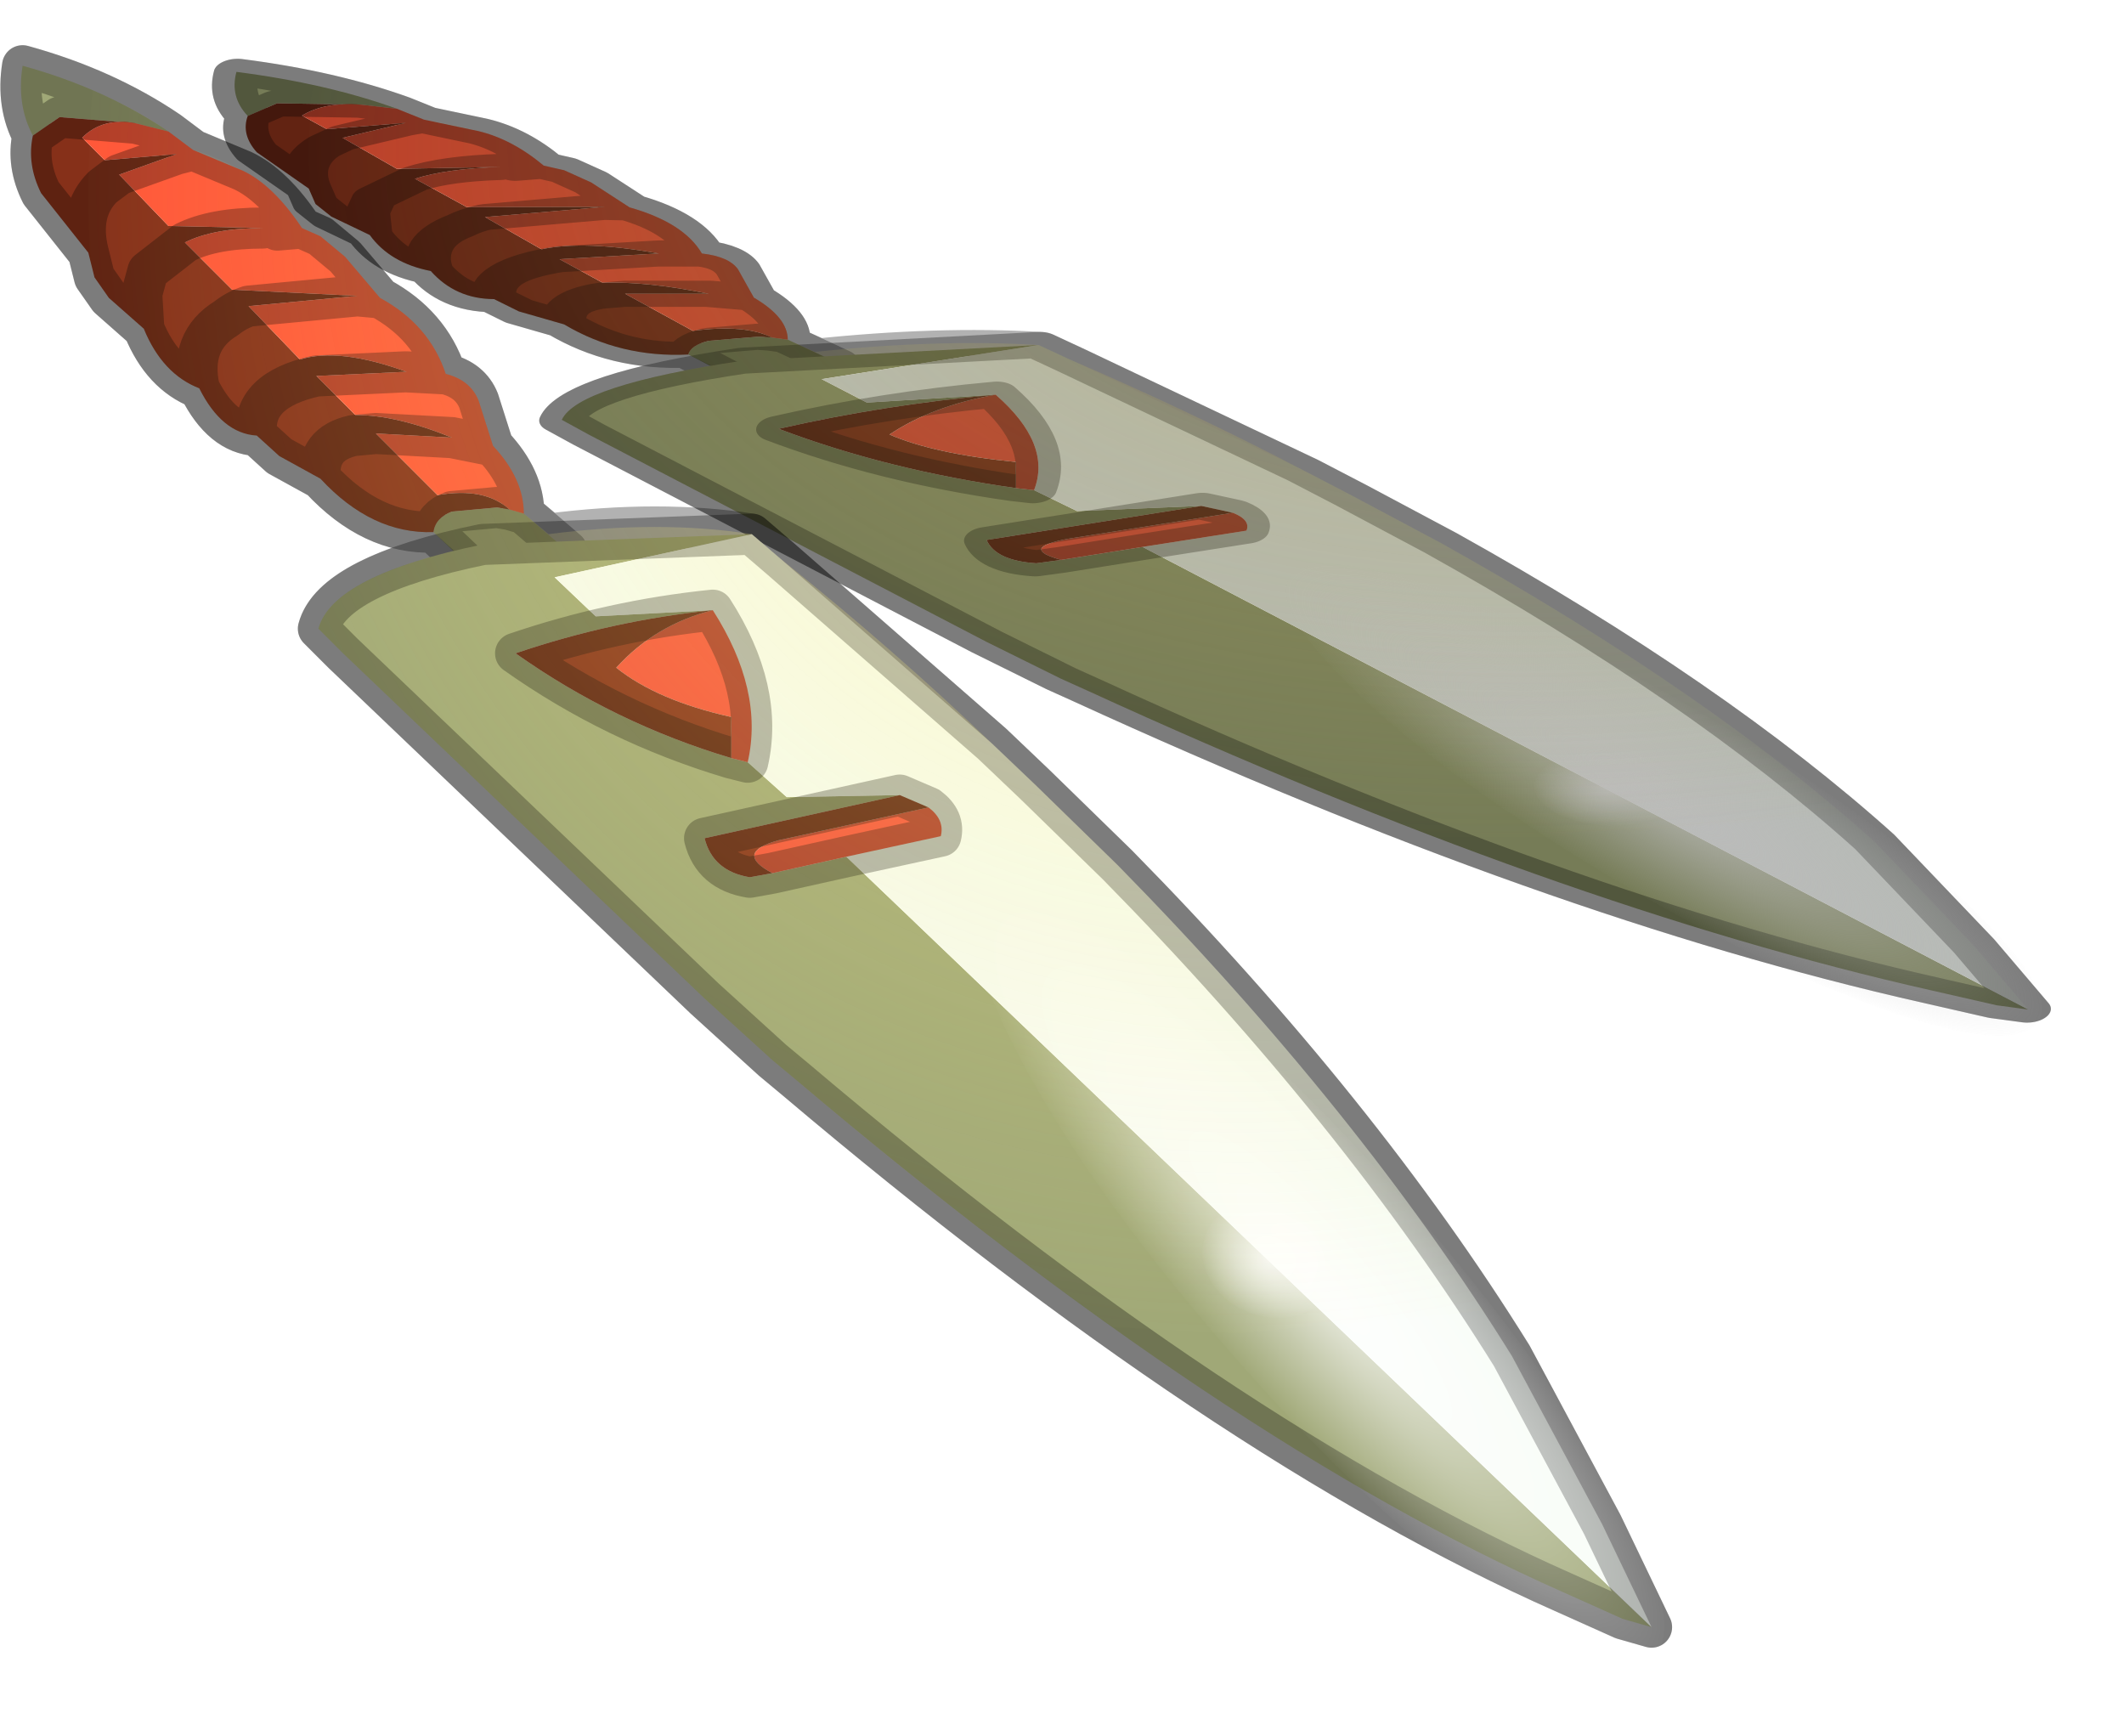 <?xml version="1.0"?>
<svg xmlns="http://www.w3.org/2000/svg" xmlns:xlink="http://www.w3.org/1999/xlink" width="51.7px" height="42.25px"><g transform="matrix(1, 0, 0, 1, -259.05, -381.05)"><use xlink:href="#object-0" width="42.3" height="41.15" transform="matrix(1.1, -0.034, 0, 0.636, 264.2, 382.5)"/><use xlink:href="#object-8" width="42.3" height="41.15" transform="matrix(1, 0, 0, 1, 259.05, 382.15)"/></g><defs><g transform="matrix(1, 0, 0, 1, 0.5, 0.5)" id="object-0"><use xlink:href="#object-1" width="40.7" height="39" transform="matrix(1, 0, 0, 1, -0.5, -0.5)"/><use xlink:href="#object-2" width="56" height="56" transform="matrix(-0.074, 0.068, -0.289, -0.329, 41.8, 36.85)"/><use xlink:href="#object-4" width="56" height="56" transform="matrix(-0.014, 0.048, -0.057, -0.018, 32.4, 28.2)"/><use xlink:href="#object-6" width="33.95" height="30.25" transform="matrix(1, 0, 0, 1, 1.65, 0.6)" style="mix-blend-mode: overlay"/></g><g transform="matrix(1, 0, 0, 1, 0.5, 0.5)" id="object-1"><path fill="none" stroke="#000000" stroke-opacity="0.302" stroke-width="1" stroke-linecap="round" stroke-linejoin="round" d="M39 37.8L37.55 37.15Q29.3 33.5 18.9 24.7L18.3 24.2L16.65 22.7L7.85 14.3L7.25 13.7Q7.55 12.55 10.55 11.8L10.05 11.35Q8.55 11.4 7.3 10.05L6.3 9.5L5.75 9Q4.9 8.95 4.35 7.85Q3.45 7.5 3 6.4L2.15 5.65L1.8 5.15L1.65 4.55L0.5 3.1Q0.15 2.4 0.3 1.7Q-0.1 0.95 0.05 0Q2.05 0.55 3.6 1.6L4.2 2.05L5.4 2.55Q6.15 2.9 6.85 3.95L7.3 4.15L7.9 4.65L8.75 5.65Q9.95 6.3 10.35 7.5Q10.95 7.65 11.15 8.15L11.5 9.25Q12.25 10.05 12.25 10.9L12.85 11.4Q15.55 11.05 17.8 11.4L18.5 12L23.65 16.5L24.7 17.5L26.7 19.45Q32.6 25.45 36.3 31.4L38.5 35.5L39.7 38L39 37.8"/><path fill-rule="evenodd" fill="#767c57" stroke="none" d="M2.8 1.4L0.95 1.25L0.3 1.7Q-0.1 0.95 0.05 0Q2.05 0.55 3.6 1.6L2.8 1.4M12.25 10.9L13.3 11.8L11.05 12.3L10.05 11.35Q10.1 11 10.5 10.85L11.6 10.75L11.9 10.8L12.25 10.9"/><path fill-rule="evenodd" fill="#622312" stroke="none" d="M0.3 1.7L0.95 1.25L2.8 1.4Q2 1.25 1.5 1.75L2.05 2.3L3.8 2.15L2.4 2.65L2 2.95Q1.4 3.55 1.65 4.55L0.5 3.1Q0.15 2.4 0.3 1.7M1.65 4.55Q1.4 3.55 2 2.95L2.4 2.65L3.6 3.9L5.9 3.95Q4.7 3.95 4 4.3L3.1 5L2.95 5.55L3 6.4L2.95 5.55L3.1 5L4 4.3L5.15 5.45L8.2 5.6L5.55 5.85Q5.25 5.95 5 6.15Q4.1 6.7 4.35 7.85Q3.45 7.5 3 6.4L2.15 5.65L1.8 5.15L1.65 4.55M4.35 7.85Q4.1 6.7 5 6.15Q5.25 5.95 5.55 5.85L6.8 7.15Q7.75 6.85 9.4 7.45L9.35 7.45L7.2 7.55L8.15 8.5Q9.15 8.5 10.5 9.05L8.65 8.95L8.1 9Q7.2 9.2 7.3 10.05Q8.55 11.4 10.05 11.35Q10.1 11 10.5 10.85L11.6 10.75L11.9 10.8Q11.3 10.25 10.15 10.45L8.65 8.95L8.1 9Q7.2 9.2 7.3 10.05L6.3 9.5L5.75 9Q4.9 8.95 4.35 7.85M5.75 9Q5.6 7.9 7.2 7.55Q5.6 7.9 5.75 9"/><path fill-rule="evenodd" fill="#bc3f29" stroke="none" d="M2.8 1.4L3.6 1.6L4.2 2.05L3.8 2.15L2.4 2.65L3.6 3.9L5.9 3.95Q4.7 3.95 4 4.3L5.15 5.45L8.2 5.6L5.55 5.85L6.8 7.15Q7.75 6.85 9.4 7.45L9.35 7.45L7.2 7.55L8.15 8.5Q9.15 8.5 10.5 9.05L11.5 9.25L11.15 8.15Q10.95 7.65 10.35 7.5Q9.95 6.3 8.75 5.65L7.9 4.65L7.3 4.15L6.85 3.95Q6.15 2.9 5.4 2.55L4.2 2.05L3.8 2.15L2.05 2.3L1.5 1.75Q2 1.25 2.8 1.4M11.5 9.25Q12.25 10.05 12.25 10.9L11.9 10.8Q11.3 10.25 10.15 10.45L8.65 8.95L10.5 9.05L11.5 9.25M6.25 4L6.85 3.95L6.25 4M8.2 5.6L8.75 5.65L8.2 5.6M9.4 7.45L10.35 7.5L9.4 7.45"/><path fill="none" stroke="#000000" stroke-opacity="0.302" stroke-width="1" stroke-linecap="round" stroke-linejoin="round" d="M0.3 1.7L0.95 1.25L2.8 1.4L3.6 1.6Q2.05 0.55 0.05 0Q-0.1 0.95 0.3 1.7Q0.15 2.4 0.5 3.1L1.65 4.55Q1.4 3.55 2 2.95L2.4 2.65L3.8 2.15L4.2 2.05L3.6 1.6M3 6.4L2.95 5.55L3.1 5L4 4.3Q4.7 3.95 5.9 3.95M3 6.4Q3.45 7.5 4.35 7.85Q4.1 6.7 5 6.15Q5.25 5.95 5.55 5.85L8.2 5.6L8.75 5.65L7.9 4.65L7.3 4.15L6.85 3.95Q6.15 2.9 5.4 2.55L4.2 2.05M1.65 4.55L1.8 5.15L2.15 5.65L3 6.4M8.75 5.65Q9.95 6.3 10.35 7.5Q10.95 7.65 11.15 8.15L11.5 9.25Q12.25 10.05 12.25 10.9L13.3 11.8M11.05 12.3L10.05 11.35Q8.55 11.4 7.3 10.05L6.3 9.5L5.75 9Q4.9 8.95 4.35 7.85M6.85 3.95L6.25 4M9.4 7.45L9.35 7.45L7.2 7.55Q5.6 7.9 5.75 9M10.5 9.05L11.5 9.25M8.65 8.95L8.1 9Q7.2 9.2 7.3 10.05M11.9 10.8L11.6 10.75L10.5 10.85Q10.1 11 10.05 11.35M8.65 8.95L10.5 9.05M12.25 10.9L11.9 10.8M10.35 7.5L9.4 7.45"/><path fill-rule="evenodd" fill="#767c57" stroke="none" d="M39.7 38L39 37.8L37.55 37.15Q29.3 33.5 18.9 24.7L18.3 24.2L16.65 22.7L7.85 14.3L7.25 13.7Q7.6 12.4 11.25 11.65L17.8 11.4L13 12.45L14 13.4L16.85 13.25Q14.4 13.5 12.05 14.3Q14.45 16 17.3 16.85L17.7 16.95L18.65 17.8L21.4 17.75L16.65 18.8Q16.85 19.6 17.75 19.75L18.3 19.65L20.1 19.25L39.7 38"/><path fill-rule="evenodd" fill="#b6bab5" stroke="none" d="M17.8 11.4L18.5 12L23.65 16.5L24.7 17.5L26.7 19.45Q32.6 25.45 36.3 31.4L38.5 35.5L39.7 38L20.1 19.25L22.4 18.75Q22.5 18.35 22.1 18.05L21.4 17.75L18.65 17.8L17.7 16.95Q18.1 15.2 16.85 13.25L14 13.4L13 12.45L17.8 11.4"/><path fill-rule="evenodd" fill="#b53b2b" stroke="none" d="M20.1 19.25L18.3 19.65Q17.35 19.15 18.45 18.85L22.1 18.05Q22.5 18.35 22.4 18.75L20.1 19.25M17.7 16.95L17.3 16.85L17.3 15.85Q15.5 15.45 14.5 14.65Q15.45 13.6 16.85 13.25Q18.1 15.2 17.7 16.95"/><path fill-rule="evenodd" fill="#622312" stroke="none" d="M18.3 19.65L17.75 19.75Q16.85 19.6 16.65 18.8L21.4 17.75L22.1 18.05L18.45 18.85Q17.35 19.15 18.3 19.65M17.3 16.85Q14.45 16 12.05 14.3Q14.4 13.5 16.85 13.25Q15.45 13.6 14.5 14.65Q15.5 15.45 17.3 15.85L17.3 16.85"/><path fill="none" stroke="#000000" stroke-opacity="0.302" stroke-width="1" stroke-linecap="round" stroke-linejoin="round" d="M39.7 38L39 37.8L37.55 37.15Q29.3 33.5 18.9 24.7L18.3 24.2L16.65 22.7L7.85 14.3L7.25 13.7Q7.6 12.4 11.25 11.65L17.8 11.4L18.5 12L23.65 16.5L24.7 17.5L26.7 19.45Q32.6 25.45 36.3 31.4L38.5 35.5L39.7 38M20.1 19.25L18.3 19.65L17.75 19.75Q16.85 19.6 16.65 18.8L21.4 17.75L22.1 18.05Q22.5 18.35 22.4 18.75L20.1 19.25M17.7 16.95L17.3 16.85Q14.45 16 12.05 14.3Q14.4 13.5 16.85 13.25Q18.1 15.2 17.7 16.95"/></g><g transform="matrix(1, 0, 0, 1, 42.35, 39.1)" id="object-2"><use xlink:href="#object-3" width="56" height="56" transform="matrix(1, 0, 0, 1, -42.35, -39.1)"/></g><g transform="matrix(1, 0, 0, 1, 42.35, 39.1)" id="object-3"><path fill-rule="evenodd" fill="url(#gradient-R5b41bd02a5485abb14a1326cc660ce38)" stroke="none" d="M13.65 -11.1Q13.65 0.5 5.45 8.7Q-2.75 16.9 -14.35 16.9Q-25.95 16.9 -34.15 8.7Q-42.35 0.5 -42.35 -11.1Q-42.35 -22.7 -34.15 -30.9Q-25.95 -39.1 -14.35 -39.1Q-2.75 -39.1 5.45 -30.9Q13.65 -22.7 13.65 -11.1"/></g><radialGradient gradientTransform="matrix(0.035, 0, 0, 0.035, -14.35, -11.1)" gradientUnits="userSpaceOnUse" spreadMethod="pad" id="gradient-R5b41bd02a5485abb14a1326cc660ce38" cx="0" cy="0" r="819.2"><stop offset="0" stop-color="#bcbcbc" stop-opacity="0.8"/><stop offset="1" stop-color="#bcbcbc" stop-opacity="0"/></radialGradient><g transform="matrix(1, 0, 0, 1, 42.35, 39.1)" id="object-4"><use xlink:href="#object-5" width="56" height="56" transform="matrix(1, 0, 0, 1, -42.35, -39.1)"/></g><g transform="matrix(1, 0, 0, 1, 42.35, 39.1)" id="object-5"><path fill-rule="evenodd" fill="url(#gradient-R5b41bd02a5485abb14a1326cc660ce38)" stroke="none" d="M13.65 -11.1Q13.65 0.5 5.45 8.7Q-2.75 16.9 -14.35 16.9Q-25.95 16.9 -34.15 8.7Q-42.35 0.5 -42.35 -11.1Q-42.35 -22.7 -34.15 -30.9Q-25.95 -39.1 -14.35 -39.1Q-2.75 -39.1 5.45 -30.9Q13.65 -22.7 13.65 -11.1"/></g><radialGradient gradientTransform="matrix(0.035, 0, 0, 0.035, -14.35, -11.1)" gradientUnits="userSpaceOnUse" spreadMethod="pad" id="gradient-R5b41bd02a5485abb14a1326cc660ce38" cx="0" cy="0" r="819.2"><stop offset="0" stop-color="#bcbcbc" stop-opacity="0.8"/><stop offset="1" stop-color="#bcbcbc" stop-opacity="0"/></radialGradient><g transform="matrix(1, 0, 0, 1, 0, 0)" id="object-6"><use xlink:href="#object-7" width="33.95" height="30.25" transform="matrix(1, 0, 0, 1, 0, 0)"/></g><g transform="matrix(1, 0, 0, 1, 0, 0)" id="object-7"><path fill-rule="evenodd" fill="url(#gradient-R2f568dc5fadf6ccfc5723ae9242fc46e)" stroke="none" d="M16.85 11.4Q19.6 13.6 22 15.9L23.05 16.9L25.05 18.85Q30.4 24.3 33.95 29.7L28 30.25L24.95 30.1Q21.25 27.5 17.25 24.1L16.65 23.6L15 22.1L6.2 13.7L5.6 13.1Q5.9 11.95 8.9 11.2L8.4 10.75Q6.9 10.8 5.65 9.45L4.65 8.9L4.1 8.4Q3.25 8.35 2.7 7.25Q1.8 6.9 1.35 5.8L0.5 5.05L0.15 4.55L0.05 4.3L0 2.9L0 2.25L0.05 0.6L0.1 0Q1.1 0.4 1.95 1L2.55 1.45Q2.95 1.55 3.75 1.95Q4.5 2.3 5.2 3.35L5.65 3.55L6.25 4.05L7.1 5.05Q8.3 5.7 8.7 6.9Q9.3 7.05 9.5 7.55L9.85 8.65Q10.6 9.45 10.6 10.3L11.2 10.8Q13.9 10.45 16.15 10.8L16.85 11.4"/></g><radialGradient gradientTransform="matrix(0.035, 0, 0, 0.035, 28, 2.25)" gradientUnits="userSpaceOnUse" spreadMethod="pad" id="gradient-R2f568dc5fadf6ccfc5723ae9242fc46e" cx="0" cy="0" r="819.2"><stop offset="0" stop-color="#bcaf4d" stop-opacity="0.455"/><stop offset="1" stop-color="#bbb165" stop-opacity="0"/></radialGradient><g transform="matrix(1, 0, 0, 1, 0.5, 0.5)" id="object-8"><use xlink:href="#object-9" width="40.7" height="39" transform="matrix(1, 0, 0, 1, -0.5, -0.5)"/><use xlink:href="#object-10" width="56" height="56" transform="matrix(-0.074, 0.068, -0.289, -0.329, 41.8, 36.85)"/><use xlink:href="#object-12" width="56" height="56" transform="matrix(-0.014, 0.048, -0.057, -0.018, 32.4, 28.2)"/><use xlink:href="#object-14" width="33.95" height="30.25" transform="matrix(1, 0, 0, 1, 1.65, 0.6)" style="mix-blend-mode: overlay"/></g><g transform="matrix(1, 0, 0, 1, 0.5, 0.5)" id="object-9"><path fill="none" stroke="#000000" stroke-opacity="0.302" stroke-width="1" stroke-linecap="round" stroke-linejoin="round" d="M39 37.8L37.55 37.15Q29.3 33.5 18.9 24.7L18.3 24.2L16.65 22.7L7.85 14.3L7.25 13.7Q7.55 12.55 10.55 11.8L10.05 11.35Q8.55 11.4 7.3 10.05L6.3 9.5L5.75 9Q4.9 8.95 4.35 7.85Q3.45 7.5 3 6.4L2.15 5.65L1.8 5.15L1.65 4.55L0.5 3.1Q0.15 2.4 0.3 1.7Q-0.1 0.95 0.05 0Q2.05 0.55 3.6 1.6L4.2 2.05L5.4 2.55Q6.15 2.9 6.85 3.95L7.3 4.15L7.9 4.65L8.75 5.65Q9.95 6.3 10.35 7.5Q10.95 7.65 11.15 8.15L11.5 9.25Q12.25 10.05 12.25 10.9L12.85 11.4Q15.55 11.05 17.8 11.4L18.5 12L23.65 16.5L24.7 17.5L26.7 19.45Q32.6 25.45 36.3 31.4L38.5 35.5L39.7 38L39 37.8"/><path fill-rule="evenodd" fill="#a0a877" stroke="none" d="M2.8 1.4L0.95 1.25L0.3 1.7Q-0.1 0.95 0.05 0Q2.05 0.55 3.6 1.6L2.8 1.4M12.25 10.9L13.3 11.8L11.05 12.3L10.05 11.35Q10.1 11 10.5 10.85L11.6 10.75L11.9 10.8L12.25 10.9"/><path fill-rule="evenodd" fill="#863019" stroke="none" d="M0.3 1.7L0.95 1.25L2.8 1.4Q2 1.25 1.5 1.75L2.05 2.3L3.8 2.15L2.4 2.65L2 2.95Q1.4 3.55 1.65 4.55L0.5 3.1Q0.15 2.4 0.3 1.7M1.65 4.55Q1.4 3.55 2 2.95L2.4 2.65L3.6 3.9L5.9 3.95Q4.7 3.95 4 4.3L3.1 5L2.95 5.55L3 6.4L2.95 5.55L3.1 5L4 4.3L5.15 5.45L8.2 5.6L5.55 5.85Q5.25 5.95 5 6.15Q4.1 6.7 4.35 7.85Q3.45 7.5 3 6.4L2.15 5.65L1.8 5.15L1.65 4.55M4.35 7.85Q4.1 6.7 5 6.15Q5.25 5.95 5.55 5.85L6.8 7.15Q7.75 6.85 9.4 7.45L9.35 7.45L7.2 7.55L8.15 8.5Q9.15 8.5 10.5 9.05L8.65 8.95L8.1 9Q7.2 9.2 7.3 10.05Q8.55 11.4 10.05 11.35Q10.1 11 10.5 10.85L11.6 10.75L11.9 10.8Q11.3 10.25 10.15 10.45L8.65 8.95L8.1 9Q7.2 9.2 7.3 10.05L6.3 9.5L5.75 9Q4.9 8.95 4.35 7.85M5.75 9Q5.6 7.9 7.2 7.55Q5.6 7.9 5.75 9"/><path fill-rule="evenodd" fill="#ff5638" stroke="none" d="M2.8 1.4L3.6 1.6L4.2 2.05L3.8 2.15L2.4 2.65L3.6 3.9L5.9 3.95Q4.7 3.95 4 4.3L5.15 5.45L8.2 5.6L5.55 5.85L6.8 7.15Q7.75 6.85 9.4 7.45L9.35 7.45L7.2 7.55L8.15 8.5Q9.15 8.5 10.5 9.05L11.5 9.25L11.15 8.15Q10.95 7.65 10.35 7.5Q9.95 6.3 8.75 5.65L7.9 4.65L7.3 4.15L6.85 3.95Q6.15 2.9 5.4 2.55L4.2 2.05L3.8 2.15L2.05 2.3L1.5 1.75Q2 1.25 2.8 1.4M11.5 9.25Q12.25 10.05 12.25 10.9L11.9 10.8Q11.3 10.25 10.15 10.45L8.65 8.95L10.5 9.05L11.5 9.25M6.25 4L6.85 3.95L6.25 4M8.2 5.6L8.75 5.65L8.2 5.6M9.4 7.45L10.35 7.5L9.4 7.45"/><path fill="none" stroke="#000000" stroke-opacity="0.302" stroke-width="1" stroke-linecap="round" stroke-linejoin="round" d="M0.3 1.7L0.95 1.25L2.8 1.4L3.6 1.6Q2.05 0.55 0.05 0Q-0.1 0.95 0.3 1.7Q0.15 2.4 0.5 3.1L1.65 4.55Q1.4 3.55 2 2.95L2.4 2.65L3.8 2.15L4.2 2.05L3.6 1.6M3 6.4L2.95 5.55L3.1 5L4 4.3Q4.7 3.95 5.9 3.95M3 6.4Q3.45 7.5 4.35 7.85Q4.1 6.7 5 6.15Q5.25 5.95 5.55 5.85L8.2 5.6L8.75 5.65L7.9 4.65L7.3 4.15L6.85 3.95Q6.15 2.9 5.4 2.55L4.2 2.05M1.65 4.55L1.8 5.15L2.15 5.65L3 6.4M8.75 5.65Q9.95 6.3 10.35 7.5Q10.95 7.65 11.15 8.15L11.5 9.25Q12.25 10.05 12.25 10.9L13.3 11.8M11.05 12.3L10.05 11.35Q8.55 11.4 7.3 10.05L6.3 9.5L5.75 9Q4.9 8.95 4.35 7.85M6.85 3.95L6.25 4M9.4 7.45L9.35 7.45L7.2 7.55Q5.6 7.9 5.75 9M10.5 9.05L11.5 9.25M8.65 8.95L8.1 9Q7.2 9.2 7.3 10.05M11.9 10.8L11.6 10.75L10.5 10.85Q10.1 11 10.05 11.35M8.65 8.95L10.5 9.05M12.25 10.9L11.9 10.8M10.35 7.5L9.4 7.45"/><path fill-rule="evenodd" fill="#a0a877" stroke="none" d="M39.7 38L39 37.8L37.55 37.15Q29.3 33.5 18.9 24.7L18.3 24.2L16.65 22.7L7.85 14.3L7.25 13.7Q7.6 12.4 11.25 11.65L17.8 11.4L13 12.45L14 13.4L16.85 13.25Q14.4 13.5 12.05 14.3Q14.45 16 17.3 16.85L17.7 16.95L18.65 17.8L21.4 17.75L16.65 18.8Q16.85 19.6 17.75 19.75L18.3 19.65L20.1 19.25L39.7 38"/><path fill-rule="evenodd" fill="#f7fcf6" stroke="none" d="M17.8 11.4L18.5 12L23.65 16.5L24.7 17.5L26.7 19.45Q32.6 25.45 36.3 31.4L38.5 35.5L39.7 38L20.1 19.25L22.4 18.75Q22.5 18.35 22.1 18.05L21.4 17.75L18.65 17.8L17.7 16.95Q18.1 15.2 16.85 13.25L14 13.4L13 12.45L17.8 11.4"/><path fill-rule="evenodd" fill="#f6513b" stroke="none" d="M20.1 19.25L18.3 19.65Q17.35 19.15 18.45 18.85L22.1 18.05Q22.5 18.35 22.4 18.75L20.1 19.25M17.7 16.95L17.3 16.85L17.3 15.85Q15.5 15.45 14.5 14.65Q15.45 13.6 16.85 13.25Q18.1 15.2 17.7 16.95"/><path fill-rule="evenodd" fill="#863019" stroke="none" d="M18.3 19.65L17.75 19.75Q16.85 19.6 16.65 18.8L21.4 17.75L22.1 18.05L18.45 18.85Q17.35 19.15 18.3 19.65M17.3 16.85Q14.45 16 12.05 14.3Q14.4 13.5 16.85 13.25Q15.45 13.6 14.5 14.65Q15.5 15.45 17.3 15.85L17.3 16.85"/><path fill="none" stroke="#000000" stroke-opacity="0.302" stroke-width="1" stroke-linecap="round" stroke-linejoin="round" d="M39.7 38L39 37.8L37.55 37.15Q29.3 33.5 18.9 24.7L18.3 24.2L16.65 22.7L7.85 14.3L7.25 13.7Q7.6 12.4 11.25 11.65L17.8 11.4L18.5 12L23.65 16.5L24.7 17.5L26.7 19.45Q32.6 25.45 36.3 31.4L38.5 35.5L39.7 38M20.1 19.25L18.3 19.65L17.75 19.75Q16.85 19.6 16.65 18.8L21.4 17.75L22.1 18.05Q22.5 18.35 22.4 18.75L20.1 19.25M17.7 16.95L17.3 16.85Q14.45 16 12.05 14.3Q14.4 13.5 16.85 13.25Q18.1 15.2 17.7 16.95"/></g><g transform="matrix(1, 0, 0, 1, 42.35, 39.1)" id="object-10"><use xlink:href="#object-11" width="56" height="56" transform="matrix(1, 0, 0, 1, -42.35, -39.1)"/></g><g transform="matrix(1, 0, 0, 1, 42.35, 39.1)" id="object-11"><path fill-rule="evenodd" fill="url(#gradient-Rf6c1f8112a1a17cf99b06b27cf3f55ff)" stroke="none" d="M13.65 -11.1Q13.65 0.5 5.45 8.7Q-2.75 16.9 -14.35 16.9Q-25.95 16.9 -34.15 8.7Q-42.35 0.5 -42.35 -11.1Q-42.35 -22.7 -34.15 -30.9Q-25.95 -39.1 -14.35 -39.1Q-2.75 -39.1 5.45 -30.9Q13.65 -22.7 13.65 -11.1"/></g><radialGradient gradientTransform="matrix(0.035, 0, 0, 0.035, -14.35, -11.1)" gradientUnits="userSpaceOnUse" spreadMethod="pad" id="gradient-Rf6c1f8112a1a17cf99b06b27cf3f55ff" cx="0" cy="0" r="819.2"><stop offset="0" stop-color="#ffffff" stop-opacity="0.8"/><stop offset="1" stop-color="#ffffff" stop-opacity="0"/></radialGradient><g transform="matrix(1, 0, 0, 1, 42.35, 39.1)" id="object-12"><use xlink:href="#object-13" width="56" height="56" transform="matrix(1, 0, 0, 1, -42.35, -39.1)"/></g><g transform="matrix(1, 0, 0, 1, 42.35, 39.1)" id="object-13"><path fill-rule="evenodd" fill="url(#gradient-Rf6c1f8112a1a17cf99b06b27cf3f55ff)" stroke="none" d="M13.65 -11.1Q13.65 0.5 5.45 8.7Q-2.75 16.9 -14.35 16.9Q-25.95 16.9 -34.15 8.7Q-42.35 0.5 -42.35 -11.1Q-42.35 -22.7 -34.15 -30.9Q-25.95 -39.1 -14.35 -39.1Q-2.75 -39.1 5.45 -30.9Q13.65 -22.7 13.65 -11.1"/></g><radialGradient gradientTransform="matrix(0.035, 0, 0, 0.035, -14.35, -11.1)" gradientUnits="userSpaceOnUse" spreadMethod="pad" id="gradient-Rf6c1f8112a1a17cf99b06b27cf3f55ff" cx="0" cy="0" r="819.2"><stop offset="0" stop-color="#ffffff" stop-opacity="0.8"/><stop offset="1" stop-color="#ffffff" stop-opacity="0"/></radialGradient><g transform="matrix(1, 0, 0, 1, 0, 0)" id="object-14"><use xlink:href="#object-15" width="33.95" height="30.25" transform="matrix(1, 0, 0, 1, 0, 0)"/></g><g transform="matrix(1, 0, 0, 1, 0, 0)" id="object-15"><path fill-rule="evenodd" fill="url(#gradient-Re34dba5a583f10e3abd9b0ecb2fff93e)" stroke="none" d="M16.85 11.4Q19.6 13.6 22 15.9L23.05 16.9L25.05 18.85Q30.4 24.3 33.95 29.7L28 30.25L24.95 30.1Q21.25 27.5 17.25 24.1L16.65 23.6L15 22.1L6.2 13.7L5.6 13.1Q5.9 11.95 8.9 11.2L8.4 10.75Q6.9 10.8 5.65 9.45L4.65 8.9L4.1 8.4Q3.25 8.35 2.7 7.25Q1.8 6.9 1.35 5.8L0.5 5.05L0.15 4.55L0.05 4.3L0 2.9L0 2.25L0.05 0.6L0.1 0Q1.1 0.4 1.95 1L2.55 1.45Q2.95 1.55 3.75 1.95Q4.5 2.3 5.2 3.35L5.65 3.55L6.25 4.05L7.1 5.05Q8.3 5.7 8.7 6.9Q9.3 7.05 9.5 7.55L9.85 8.65Q10.6 9.45 10.6 10.3L11.2 10.8Q13.9 10.45 16.15 10.8L16.85 11.4"/></g><radialGradient gradientTransform="matrix(0.035, 0, 0, 0.035, 28, 2.25)" gradientUnits="userSpaceOnUse" spreadMethod="pad" id="gradient-Re34dba5a583f10e3abd9b0ecb2fff93e" cx="0" cy="0" r="819.2"><stop offset="0" stop-color="#ffee69" stop-opacity="0.455"/><stop offset="1" stop-color="#fef18a" stop-opacity="0"/></radialGradient></defs></svg>
